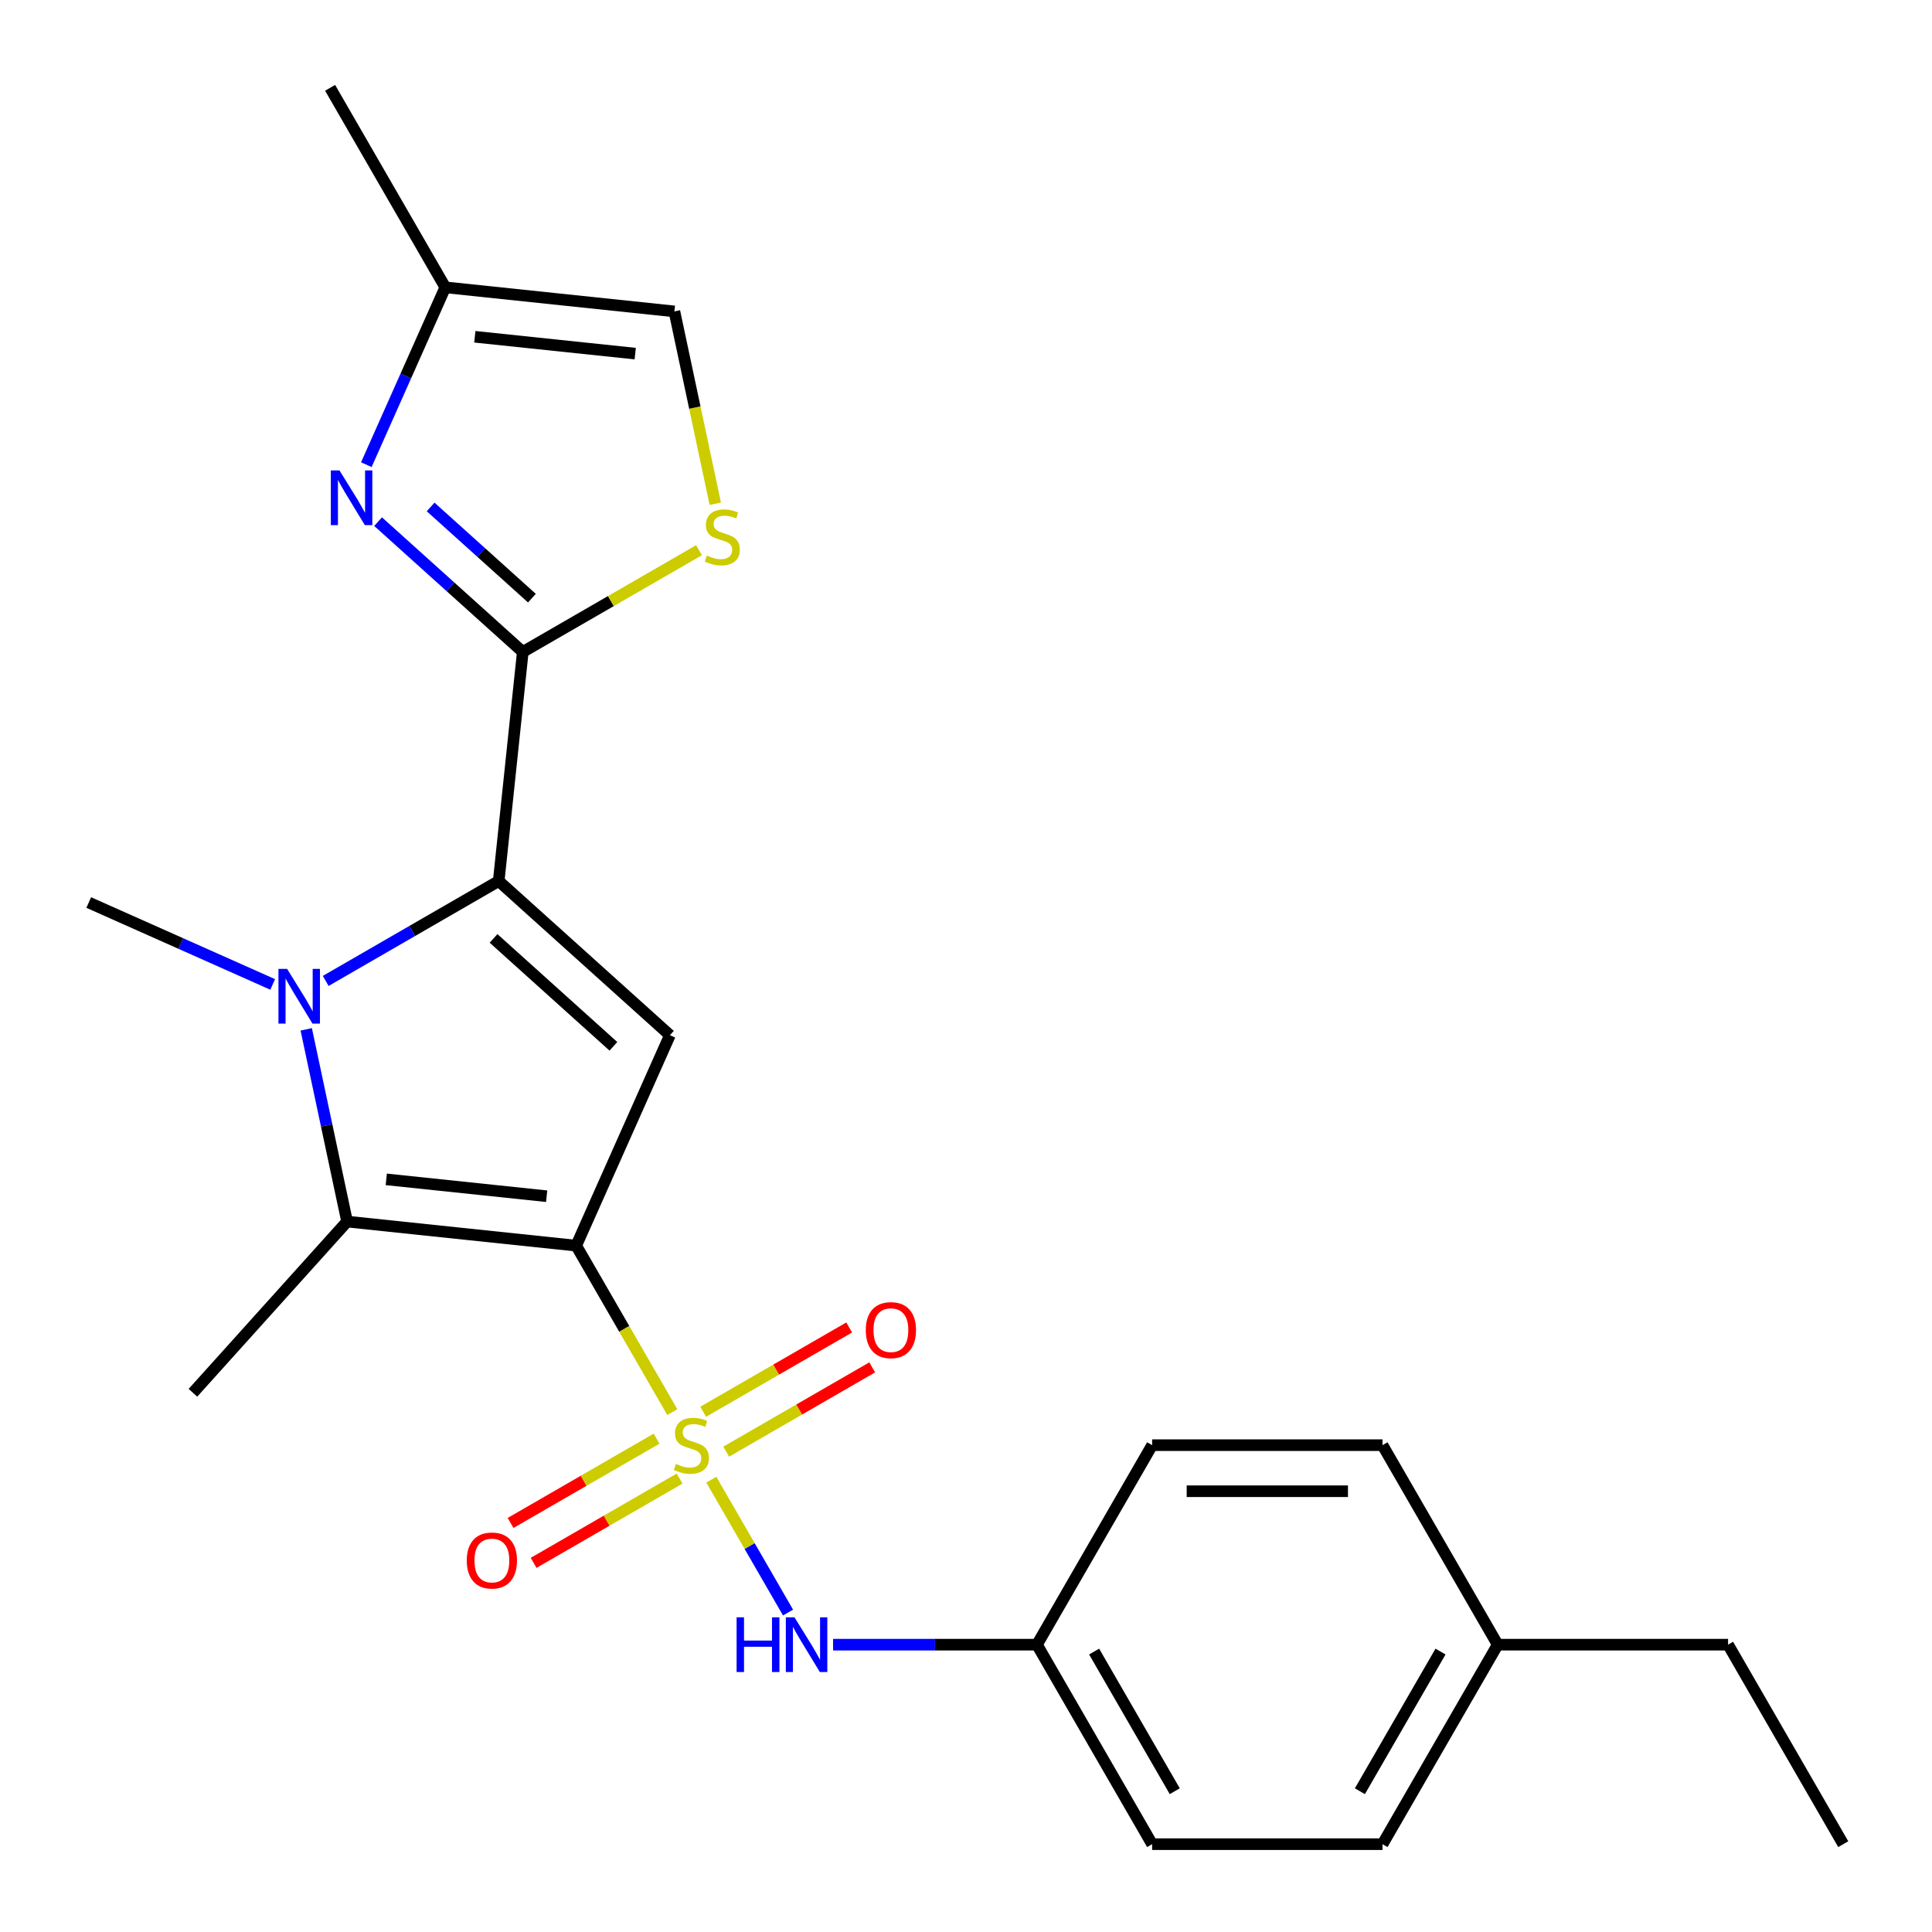 <?xml version='1.0' encoding='iso-8859-1'?>
<svg version='1.1' baseProfile='full'
              xmlns='http://www.w3.org/2000/svg'
                      xmlns:rdkit='http://www.rdkit.org/xml'
                      xmlns:xlink='http://www.w3.org/1999/xlink'
                  xml:space='preserve'
width='1000px' height='1000px' viewBox='0 0 1000 1000'>
<!-- END OF HEADER -->
<rect style='opacity:1.0;fill:#FFFFFF;stroke:none' width='1000' height='1000' x='0' y='0'> </rect>
<path class='bond-0' d='M 298.243,644.748 L 323.117,687.83' style='fill:none;fill-rule:evenodd;stroke:#000000;stroke-width:6px;stroke-linecap:butt;stroke-linejoin:miter;stroke-opacity:1' />
<path class='bond-0' d='M 323.117,687.83 L 347.99,730.913' style='fill:none;fill-rule:evenodd;stroke:#CCCC00;stroke-width:6px;stroke-linecap:butt;stroke-linejoin:miter;stroke-opacity:1' />
<path class='bond-3' d='M 298.243,644.748 L 346.743,535.816' style='fill:none;fill-rule:evenodd;stroke:#000000;stroke-width:6px;stroke-linecap:butt;stroke-linejoin:miter;stroke-opacity:1' />
<path class='bond-4' d='M 298.243,644.748 L 179.655,632.284' style='fill:none;fill-rule:evenodd;stroke:#000000;stroke-width:6px;stroke-linecap:butt;stroke-linejoin:miter;stroke-opacity:1' />
<path class='bond-4' d='M 282.948,619.161 L 199.936,610.436' style='fill:none;fill-rule:evenodd;stroke:#000000;stroke-width:6px;stroke-linecap:butt;stroke-linejoin:miter;stroke-opacity:1' />
<path class='bond-8' d='M 368.175,765.875 L 388.03,800.265' style='fill:none;fill-rule:evenodd;stroke:#CCCC00;stroke-width:6px;stroke-linecap:butt;stroke-linejoin:miter;stroke-opacity:1' />
<path class='bond-8' d='M 388.03,800.265 L 407.885,834.654' style='fill:none;fill-rule:evenodd;stroke:#0000FF;stroke-width:6px;stroke-linecap:butt;stroke-linejoin:miter;stroke-opacity:1' />
<path class='bond-10' d='M 375.886,751.377 L 413.672,729.561' style='fill:none;fill-rule:evenodd;stroke:#CCCC00;stroke-width:6px;stroke-linecap:butt;stroke-linejoin:miter;stroke-opacity:1' />
<path class='bond-10' d='M 413.672,729.561 L 451.458,707.746' style='fill:none;fill-rule:evenodd;stroke:#FF0000;stroke-width:6px;stroke-linecap:butt;stroke-linejoin:miter;stroke-opacity:1' />
<path class='bond-10' d='M 363.962,730.724 L 401.748,708.908' style='fill:none;fill-rule:evenodd;stroke:#CCCC00;stroke-width:6px;stroke-linecap:butt;stroke-linejoin:miter;stroke-opacity:1' />
<path class='bond-10' d='M 401.748,708.908 L 439.534,687.092' style='fill:none;fill-rule:evenodd;stroke:#FF0000;stroke-width:6px;stroke-linecap:butt;stroke-linejoin:miter;stroke-opacity:1' />
<path class='bond-11' d='M 339.84,744.651 L 302.054,766.466' style='fill:none;fill-rule:evenodd;stroke:#CCCC00;stroke-width:6px;stroke-linecap:butt;stroke-linejoin:miter;stroke-opacity:1' />
<path class='bond-11' d='M 302.054,766.466 L 264.268,788.282' style='fill:none;fill-rule:evenodd;stroke:#FF0000;stroke-width:6px;stroke-linecap:butt;stroke-linejoin:miter;stroke-opacity:1' />
<path class='bond-11' d='M 351.764,765.304 L 313.978,787.12' style='fill:none;fill-rule:evenodd;stroke:#CCCC00;stroke-width:6px;stroke-linecap:butt;stroke-linejoin:miter;stroke-opacity:1' />
<path class='bond-11' d='M 313.978,787.12 L 276.193,808.935' style='fill:none;fill-rule:evenodd;stroke:#FF0000;stroke-width:6px;stroke-linecap:butt;stroke-linejoin:miter;stroke-opacity:1' />
<path class='bond-1' d='M 258.129,456.028 L 346.743,535.816' style='fill:none;fill-rule:evenodd;stroke:#000000;stroke-width:6px;stroke-linecap:butt;stroke-linejoin:miter;stroke-opacity:1' />
<path class='bond-1' d='M 255.464,485.719 L 317.493,541.57' style='fill:none;fill-rule:evenodd;stroke:#000000;stroke-width:6px;stroke-linecap:butt;stroke-linejoin:miter;stroke-opacity:1' />
<path class='bond-5' d='M 258.129,456.028 L 270.593,337.44' style='fill:none;fill-rule:evenodd;stroke:#000000;stroke-width:6px;stroke-linecap:butt;stroke-linejoin:miter;stroke-opacity:1' />
<path class='bond-24' d='M 258.129,456.028 L 213.357,481.877' style='fill:none;fill-rule:evenodd;stroke:#000000;stroke-width:6px;stroke-linecap:butt;stroke-linejoin:miter;stroke-opacity:1' />
<path class='bond-24' d='M 213.357,481.877 L 168.584,507.727' style='fill:none;fill-rule:evenodd;stroke:#0000FF;stroke-width:6px;stroke-linecap:butt;stroke-linejoin:miter;stroke-opacity:1' />
<path class='bond-2' d='M 158.507,532.79 L 169.081,582.537' style='fill:none;fill-rule:evenodd;stroke:#0000FF;stroke-width:6px;stroke-linecap:butt;stroke-linejoin:miter;stroke-opacity:1' />
<path class='bond-2' d='M 169.081,582.537 L 179.655,632.284' style='fill:none;fill-rule:evenodd;stroke:#000000;stroke-width:6px;stroke-linecap:butt;stroke-linejoin:miter;stroke-opacity:1' />
<path class='bond-14' d='M 141.142,509.54 L 93.537,488.344' style='fill:none;fill-rule:evenodd;stroke:#0000FF;stroke-width:6px;stroke-linecap:butt;stroke-linejoin:miter;stroke-opacity:1' />
<path class='bond-14' d='M 93.537,488.344 L 45.931,467.149' style='fill:none;fill-rule:evenodd;stroke:#000000;stroke-width:6px;stroke-linecap:butt;stroke-linejoin:miter;stroke-opacity:1' />
<path class='bond-15' d='M 179.655,632.284 L 99.867,720.897' style='fill:none;fill-rule:evenodd;stroke:#000000;stroke-width:6px;stroke-linecap:butt;stroke-linejoin:miter;stroke-opacity:1' />
<path class='bond-6' d='M 270.593,337.44 L 233.147,303.724' style='fill:none;fill-rule:evenodd;stroke:#000000;stroke-width:6px;stroke-linecap:butt;stroke-linejoin:miter;stroke-opacity:1' />
<path class='bond-6' d='M 233.147,303.724 L 195.701,270.007' style='fill:none;fill-rule:evenodd;stroke:#0000FF;stroke-width:6px;stroke-linecap:butt;stroke-linejoin:miter;stroke-opacity:1' />
<path class='bond-6' d='M 275.317,309.603 L 249.105,286.001' style='fill:none;fill-rule:evenodd;stroke:#000000;stroke-width:6px;stroke-linecap:butt;stroke-linejoin:miter;stroke-opacity:1' />
<path class='bond-6' d='M 249.105,286.001 L 222.892,262.399' style='fill:none;fill-rule:evenodd;stroke:#0000FF;stroke-width:6px;stroke-linecap:butt;stroke-linejoin:miter;stroke-opacity:1' />
<path class='bond-7' d='M 270.593,337.44 L 316.196,311.112' style='fill:none;fill-rule:evenodd;stroke:#000000;stroke-width:6px;stroke-linecap:butt;stroke-linejoin:miter;stroke-opacity:1' />
<path class='bond-7' d='M 316.196,311.112 L 361.798,284.783' style='fill:none;fill-rule:evenodd;stroke:#CCCC00;stroke-width:6px;stroke-linecap:butt;stroke-linejoin:miter;stroke-opacity:1' />
<path class='bond-9' d='M 189.612,240.511 L 210.046,194.616' style='fill:none;fill-rule:evenodd;stroke:#0000FF;stroke-width:6px;stroke-linecap:butt;stroke-linejoin:miter;stroke-opacity:1' />
<path class='bond-9' d='M 210.046,194.616 L 230.48,148.72' style='fill:none;fill-rule:evenodd;stroke:#000000;stroke-width:6px;stroke-linecap:butt;stroke-linejoin:miter;stroke-opacity:1' />
<path class='bond-12' d='M 370.224,260.719 L 359.646,210.952' style='fill:none;fill-rule:evenodd;stroke:#CCCC00;stroke-width:6px;stroke-linecap:butt;stroke-linejoin:miter;stroke-opacity:1' />
<path class='bond-12' d='M 359.646,210.952 L 349.067,161.184' style='fill:none;fill-rule:evenodd;stroke:#000000;stroke-width:6px;stroke-linecap:butt;stroke-linejoin:miter;stroke-opacity:1' />
<path class='bond-13' d='M 431.205,851.28 L 483.965,851.28' style='fill:none;fill-rule:evenodd;stroke:#0000FF;stroke-width:6px;stroke-linecap:butt;stroke-linejoin:miter;stroke-opacity:1' />
<path class='bond-13' d='M 483.965,851.28 L 536.725,851.28' style='fill:none;fill-rule:evenodd;stroke:#000000;stroke-width:6px;stroke-linecap:butt;stroke-linejoin:miter;stroke-opacity:1' />
<path class='bond-21' d='M 230.48,148.72 L 170.859,45.455' style='fill:none;fill-rule:evenodd;stroke:#000000;stroke-width:6px;stroke-linecap:butt;stroke-linejoin:miter;stroke-opacity:1' />
<path class='bond-25' d='M 230.48,148.72 L 349.067,161.184' style='fill:none;fill-rule:evenodd;stroke:#000000;stroke-width:6px;stroke-linecap:butt;stroke-linejoin:miter;stroke-opacity:1' />
<path class='bond-25' d='M 245.775,174.308 L 328.786,183.032' style='fill:none;fill-rule:evenodd;stroke:#000000;stroke-width:6px;stroke-linecap:butt;stroke-linejoin:miter;stroke-opacity:1' />
<path class='bond-17' d='M 536.725,851.28 L 596.346,748.014' style='fill:none;fill-rule:evenodd;stroke:#000000;stroke-width:6px;stroke-linecap:butt;stroke-linejoin:miter;stroke-opacity:1' />
<path class='bond-18' d='M 536.725,851.28 L 596.346,954.545' style='fill:none;fill-rule:evenodd;stroke:#000000;stroke-width:6px;stroke-linecap:butt;stroke-linejoin:miter;stroke-opacity:1' />
<path class='bond-18' d='M 566.321,854.845 L 608.056,927.131' style='fill:none;fill-rule:evenodd;stroke:#000000;stroke-width:6px;stroke-linecap:butt;stroke-linejoin:miter;stroke-opacity:1' />
<path class='bond-16' d='M 775.207,851.28 L 715.587,954.545' style='fill:none;fill-rule:evenodd;stroke:#000000;stroke-width:6px;stroke-linecap:butt;stroke-linejoin:miter;stroke-opacity:1' />
<path class='bond-16' d='M 745.611,854.845 L 703.877,927.131' style='fill:none;fill-rule:evenodd;stroke:#000000;stroke-width:6px;stroke-linecap:butt;stroke-linejoin:miter;stroke-opacity:1' />
<path class='bond-22' d='M 775.207,851.28 L 894.448,851.28' style='fill:none;fill-rule:evenodd;stroke:#000000;stroke-width:6px;stroke-linecap:butt;stroke-linejoin:miter;stroke-opacity:1' />
<path class='bond-26' d='M 775.207,851.28 L 715.587,748.014' style='fill:none;fill-rule:evenodd;stroke:#000000;stroke-width:6px;stroke-linecap:butt;stroke-linejoin:miter;stroke-opacity:1' />
<path class='bond-19' d='M 596.346,748.014 L 715.587,748.014' style='fill:none;fill-rule:evenodd;stroke:#000000;stroke-width:6px;stroke-linecap:butt;stroke-linejoin:miter;stroke-opacity:1' />
<path class='bond-19' d='M 614.232,771.862 L 697.7,771.862' style='fill:none;fill-rule:evenodd;stroke:#000000;stroke-width:6px;stroke-linecap:butt;stroke-linejoin:miter;stroke-opacity:1' />
<path class='bond-20' d='M 596.346,954.545 L 715.587,954.545' style='fill:none;fill-rule:evenodd;stroke:#000000;stroke-width:6px;stroke-linecap:butt;stroke-linejoin:miter;stroke-opacity:1' />
<path class='bond-23' d='M 894.448,851.28 L 954.069,954.545' style='fill:none;fill-rule:evenodd;stroke:#000000;stroke-width:6px;stroke-linecap:butt;stroke-linejoin:miter;stroke-opacity:1' />
<path  class='atom-1' d='M 349.863 757.734
Q 350.183 757.854, 351.503 758.414
Q 352.823 758.974, 354.263 759.334
Q 355.743 759.654, 357.183 759.654
Q 359.863 759.654, 361.423 758.374
Q 362.983 757.054, 362.983 754.774
Q 362.983 753.214, 362.183 752.254
Q 361.423 751.294, 360.223 750.774
Q 359.023 750.254, 357.023 749.654
Q 354.503 748.894, 352.983 748.174
Q 351.503 747.454, 350.423 745.934
Q 349.383 744.414, 349.383 741.854
Q 349.383 738.294, 351.783 736.094
Q 354.223 733.894, 359.023 733.894
Q 362.303 733.894, 366.023 735.454
L 365.103 738.534
Q 361.703 737.134, 359.143 737.134
Q 356.383 737.134, 354.863 738.294
Q 353.343 739.414, 353.383 741.374
Q 353.383 742.894, 354.143 743.814
Q 354.943 744.734, 356.063 745.254
Q 357.223 745.774, 359.143 746.374
Q 361.703 747.174, 363.223 747.974
Q 364.743 748.774, 365.823 750.414
Q 366.943 752.014, 366.943 754.774
Q 366.943 758.694, 364.303 760.814
Q 361.703 762.894, 357.343 762.894
Q 354.823 762.894, 352.903 762.334
Q 351.023 761.814, 348.783 760.894
L 349.863 757.734
' fill='#CCCC00'/>
<path  class='atom-3' d='M 148.603 501.489
L 157.883 516.489
Q 158.803 517.969, 160.283 520.649
Q 161.763 523.329, 161.843 523.489
L 161.843 501.489
L 165.603 501.489
L 165.603 529.809
L 161.723 529.809
L 151.763 513.409
Q 150.603 511.489, 149.363 509.289
Q 148.163 507.089, 147.803 506.409
L 147.803 529.809
L 144.123 529.809
L 144.123 501.489
L 148.603 501.489
' fill='#0000FF'/>
<path  class='atom-7' d='M 175.72 243.492
L 185 258.492
Q 185.92 259.972, 187.4 262.652
Q 188.88 265.332, 188.96 265.492
L 188.96 243.492
L 192.72 243.492
L 192.72 271.812
L 188.84 271.812
L 178.88 255.412
Q 177.72 253.492, 176.48 251.292
Q 175.28 249.092, 174.92 248.412
L 174.92 271.812
L 171.24 271.812
L 171.24 243.492
L 175.72 243.492
' fill='#0000FF'/>
<path  class='atom-8' d='M 365.859 287.54
Q 366.179 287.66, 367.499 288.22
Q 368.819 288.78, 370.259 289.14
Q 371.739 289.46, 373.179 289.46
Q 375.859 289.46, 377.419 288.18
Q 378.979 286.86, 378.979 284.58
Q 378.979 283.02, 378.179 282.06
Q 377.419 281.1, 376.219 280.58
Q 375.019 280.06, 373.019 279.46
Q 370.499 278.7, 368.979 277.98
Q 367.499 277.26, 366.419 275.74
Q 365.379 274.22, 365.379 271.66
Q 365.379 268.1, 367.779 265.9
Q 370.219 263.7, 375.019 263.7
Q 378.299 263.7, 382.019 265.26
L 381.099 268.34
Q 377.699 266.94, 375.139 266.94
Q 372.379 266.94, 370.859 268.1
Q 369.339 269.22, 369.379 271.18
Q 369.379 272.7, 370.139 273.62
Q 370.939 274.54, 372.059 275.06
Q 373.219 275.58, 375.139 276.18
Q 377.699 276.98, 379.219 277.78
Q 380.739 278.58, 381.819 280.22
Q 382.939 281.82, 382.939 284.58
Q 382.939 288.5, 380.299 290.62
Q 377.699 292.7, 373.339 292.7
Q 370.819 292.7, 368.899 292.14
Q 367.019 291.62, 364.779 290.7
L 365.859 287.54
' fill='#CCCC00'/>
<path  class='atom-9' d='M 381.264 837.12
L 385.104 837.12
L 385.104 849.16
L 399.584 849.16
L 399.584 837.12
L 403.424 837.12
L 403.424 865.44
L 399.584 865.44
L 399.584 852.36
L 385.104 852.36
L 385.104 865.44
L 381.264 865.44
L 381.264 837.12
' fill='#0000FF'/>
<path  class='atom-9' d='M 411.224 837.12
L 420.504 852.12
Q 421.424 853.6, 422.904 856.28
Q 424.384 858.96, 424.464 859.12
L 424.464 837.12
L 428.224 837.12
L 428.224 865.44
L 424.344 865.44
L 414.384 849.04
Q 413.224 847.12, 411.984 844.92
Q 410.784 842.72, 410.424 842.04
L 410.424 865.44
L 406.744 865.44
L 406.744 837.12
L 411.224 837.12
' fill='#0000FF'/>
<path  class='atom-11' d='M 448.129 688.473
Q 448.129 681.673, 451.489 677.873
Q 454.849 674.073, 461.129 674.073
Q 467.409 674.073, 470.769 677.873
Q 474.129 681.673, 474.129 688.473
Q 474.129 695.353, 470.729 699.273
Q 467.329 703.153, 461.129 703.153
Q 454.889 703.153, 451.489 699.273
Q 448.129 695.393, 448.129 688.473
M 461.129 699.953
Q 465.449 699.953, 467.769 697.073
Q 470.129 694.153, 470.129 688.473
Q 470.129 682.913, 467.769 680.113
Q 465.449 677.273, 461.129 677.273
Q 456.809 677.273, 454.449 680.073
Q 452.129 682.873, 452.129 688.473
Q 452.129 694.193, 454.449 697.073
Q 456.809 699.953, 461.129 699.953
' fill='#FF0000'/>
<path  class='atom-12' d='M 241.598 807.714
Q 241.598 800.914, 244.958 797.114
Q 248.318 793.314, 254.598 793.314
Q 260.878 793.314, 264.238 797.114
Q 267.598 800.914, 267.598 807.714
Q 267.598 814.594, 264.198 818.514
Q 260.798 822.394, 254.598 822.394
Q 248.358 822.394, 244.958 818.514
Q 241.598 814.634, 241.598 807.714
M 254.598 819.194
Q 258.918 819.194, 261.238 816.314
Q 263.598 813.394, 263.598 807.714
Q 263.598 802.154, 261.238 799.354
Q 258.918 796.514, 254.598 796.514
Q 250.278 796.514, 247.918 799.314
Q 245.598 802.114, 245.598 807.714
Q 245.598 813.434, 247.918 816.314
Q 250.278 819.194, 254.598 819.194
' fill='#FF0000'/>
</svg>
